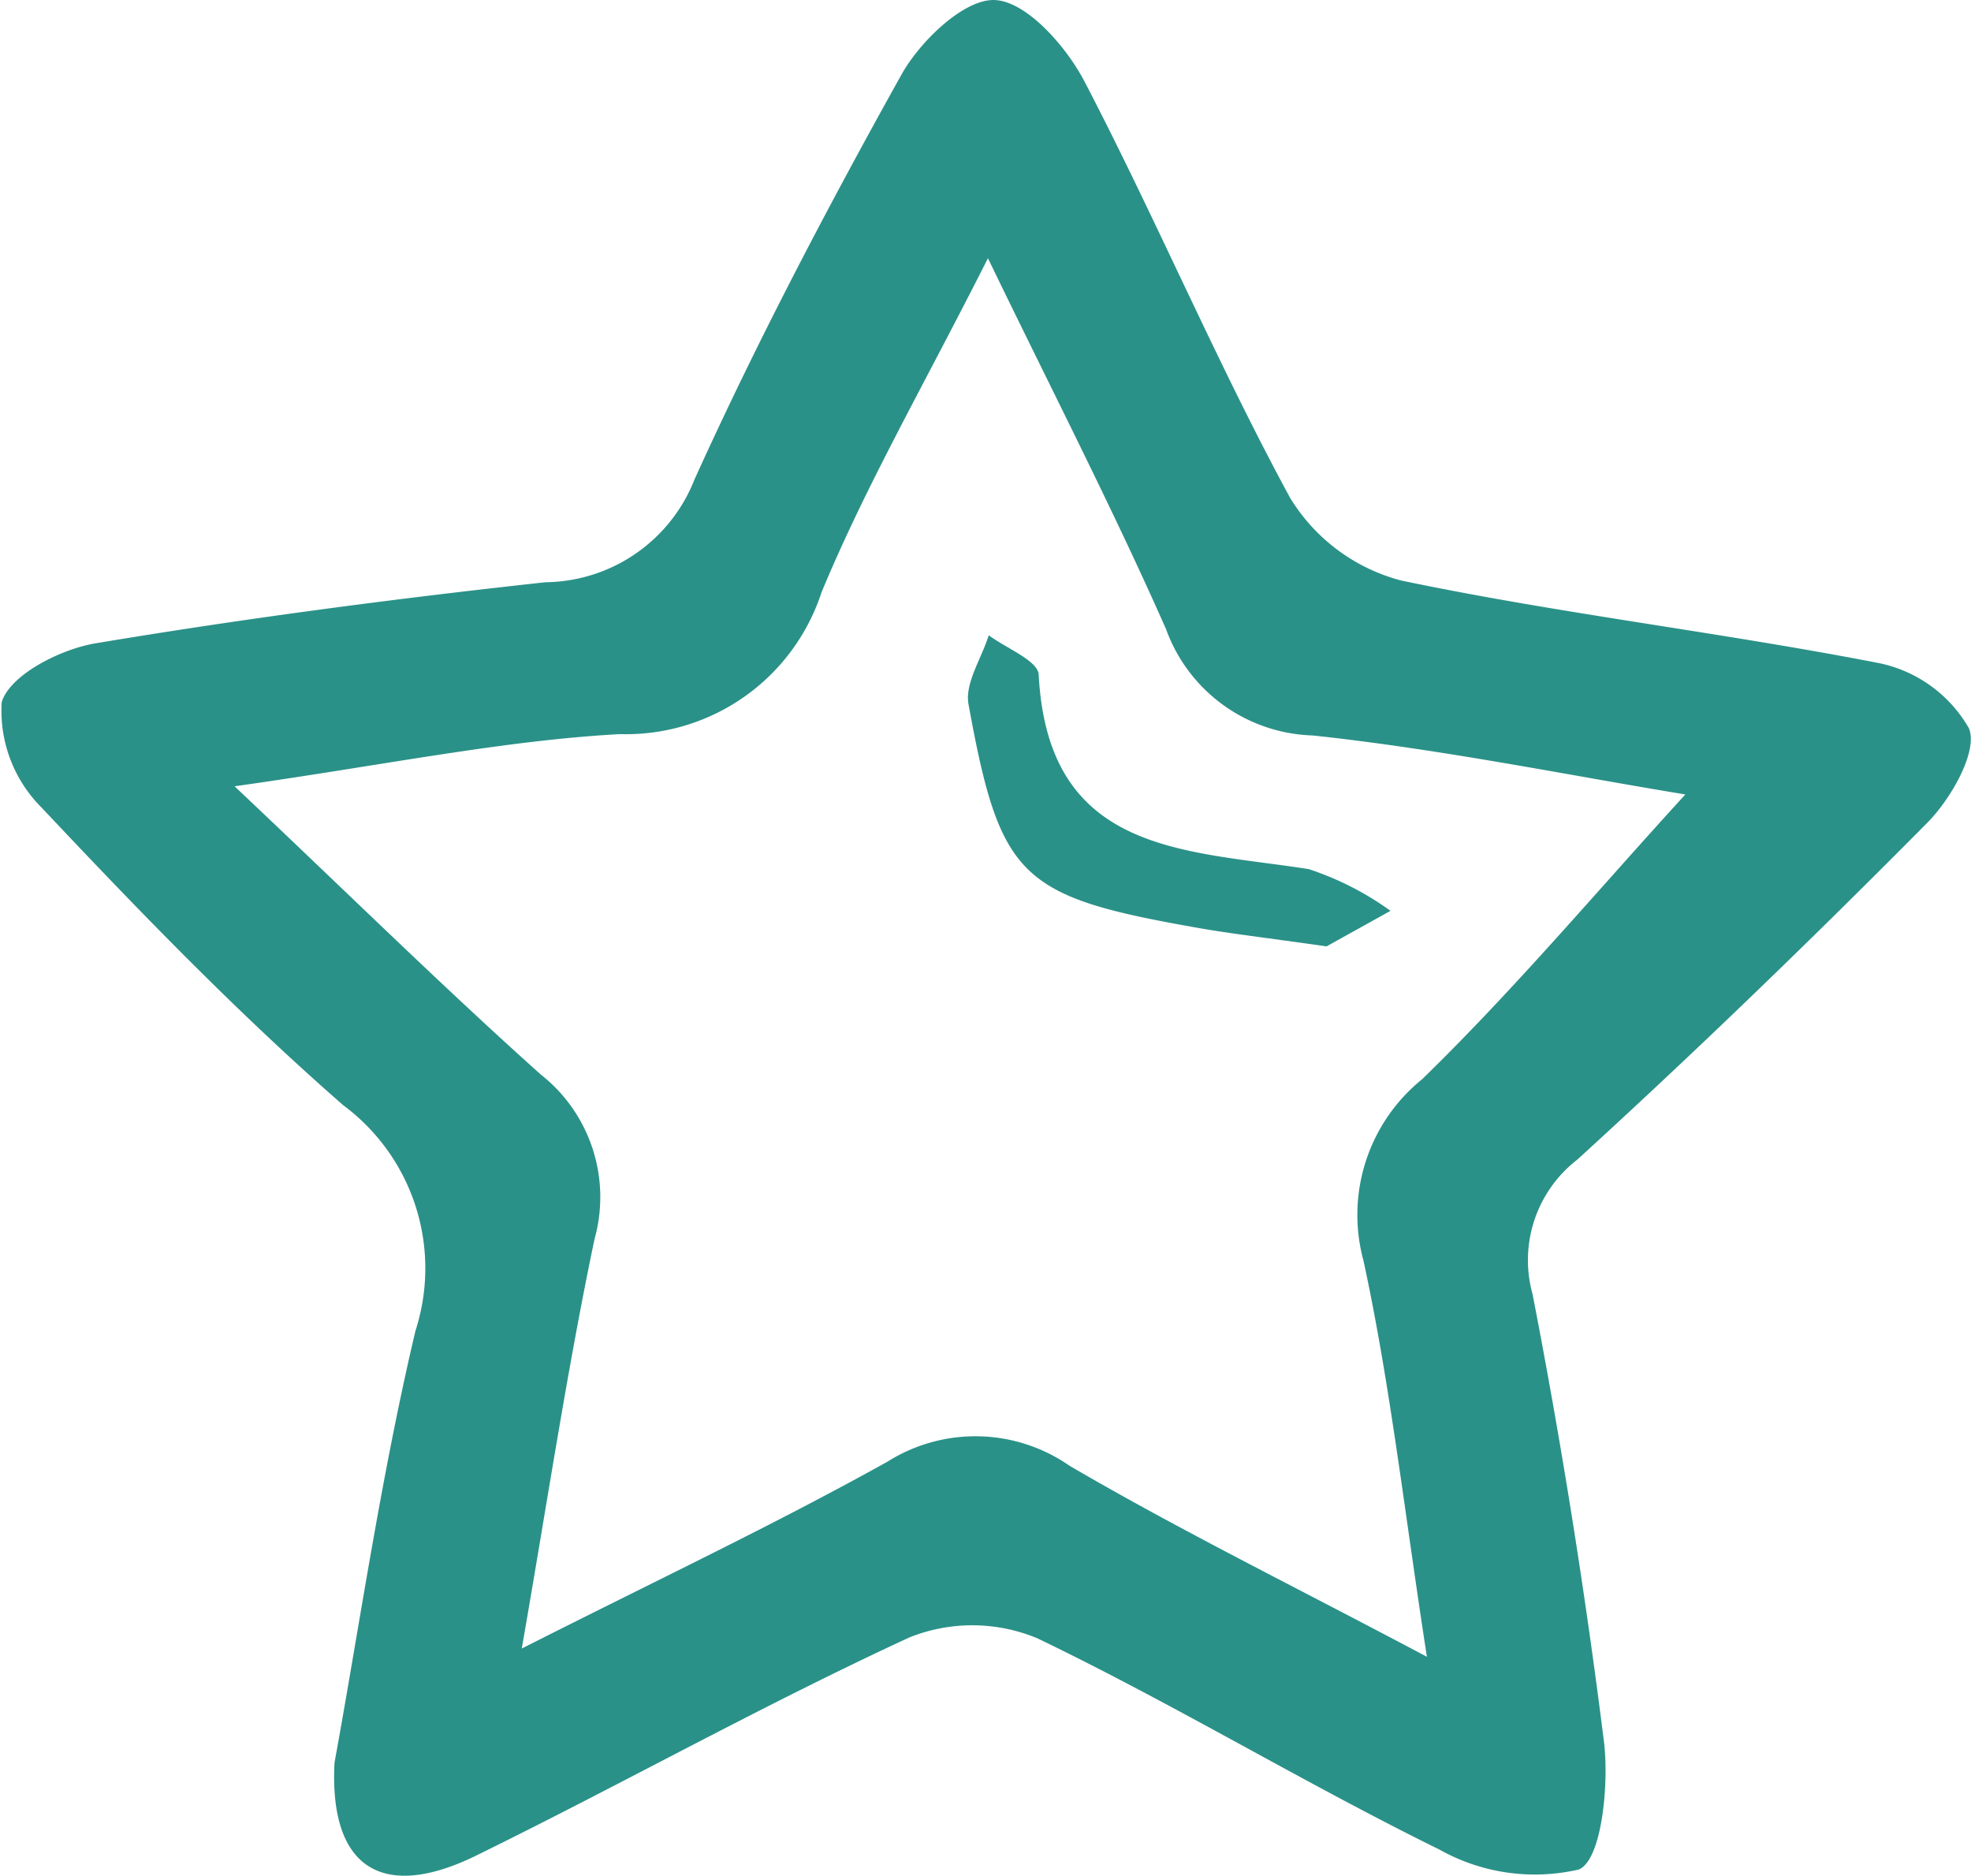 <svg xmlns="http://www.w3.org/2000/svg" width="38.942" height="37.055" viewBox="0 0 38.942 37.055">
  <g id="Grupo_3" data-name="Grupo 3" transform="translate(-477.591 -1870.822)">
    <path id="Trazado_8" data-name="Trazado 8" d="M484.2,1905.642c.487-2.664.913-5.631,1.6-8.534a4.01,4.01,0,0,0-1.425-4.452c-2.1-1.833-4.047-3.847-5.959-5.878a2.7,2.7,0,0,1-.791-2.087c.164-.539,1.159-1.046,1.857-1.162,2.948-.492,5.916-.882,8.888-1.206a3.2,3.2,0,0,0,2.943-2.031c1.234-2.723,2.629-5.378,4.085-7.99.373-.67,1.245-1.508,1.851-1.479.625.029,1.408.915,1.769,1.609,1.413,2.711,2.605,5.539,4.062,8.224a3.66,3.66,0,0,0,2.194,1.633c3.123.653,6.3,1.021,9.439,1.631a2.668,2.668,0,0,1,1.781,1.291c.179.454-.356,1.391-.825,1.864-2.252,2.272-4.554,4.5-6.916,6.655a2.508,2.508,0,0,0-.882,2.658q.854,4.4,1.412,8.854c.1.848-.05,2.328-.5,2.509a3.849,3.849,0,0,1-2.753-.394c-2.681-1.319-5.247-2.875-7.939-4.171a3.34,3.34,0,0,0-2.531-.02c-2.9,1.338-5.687,2.9-8.553,4.306C485.167,1908.378,484.092,1907.745,484.2,1905.642Zm3.7-2.256c2.654-1.344,4.98-2.442,7.223-3.69a3.26,3.26,0,0,1,3.6.08c2.191,1.28,4.474,2.4,7.06,3.773-.448-2.891-.725-5.383-1.252-7.82a3.446,3.446,0,0,1,1.158-3.589c1.827-1.778,3.475-3.74,5.2-5.625-2.312-.379-4.823-.894-7.36-1.165a3.185,3.185,0,0,1-2.9-2.1c-1.043-2.36-2.227-4.658-3.519-7.327-1.253,2.485-2.411,4.487-3.288,6.6a4.063,4.063,0,0,1-3.984,2.8c-2.321.128-4.622.608-7.612,1.031,2.3,2.174,4.133,3.978,6.048,5.692a3.08,3.08,0,0,1,1.064,3.249C488.8,1897.858,488.411,1900.452,487.9,1903.386Z" fill="#2a9188"/>
    <path id="Trazado_9" data-name="Trazado 9" d="M503.8,1889.516c-1.224-.175-1.9-.251-2.563-.369-3.494-.616-3.884-.972-4.511-4.415-.076-.416.26-.906.4-1.362.344.259.973.5.987.78.186,3.553,2.893,3.457,5.336,3.84a5.909,5.909,0,0,1,1.615.824Z" fill="#2a9188"/>
  </g>
</svg>
